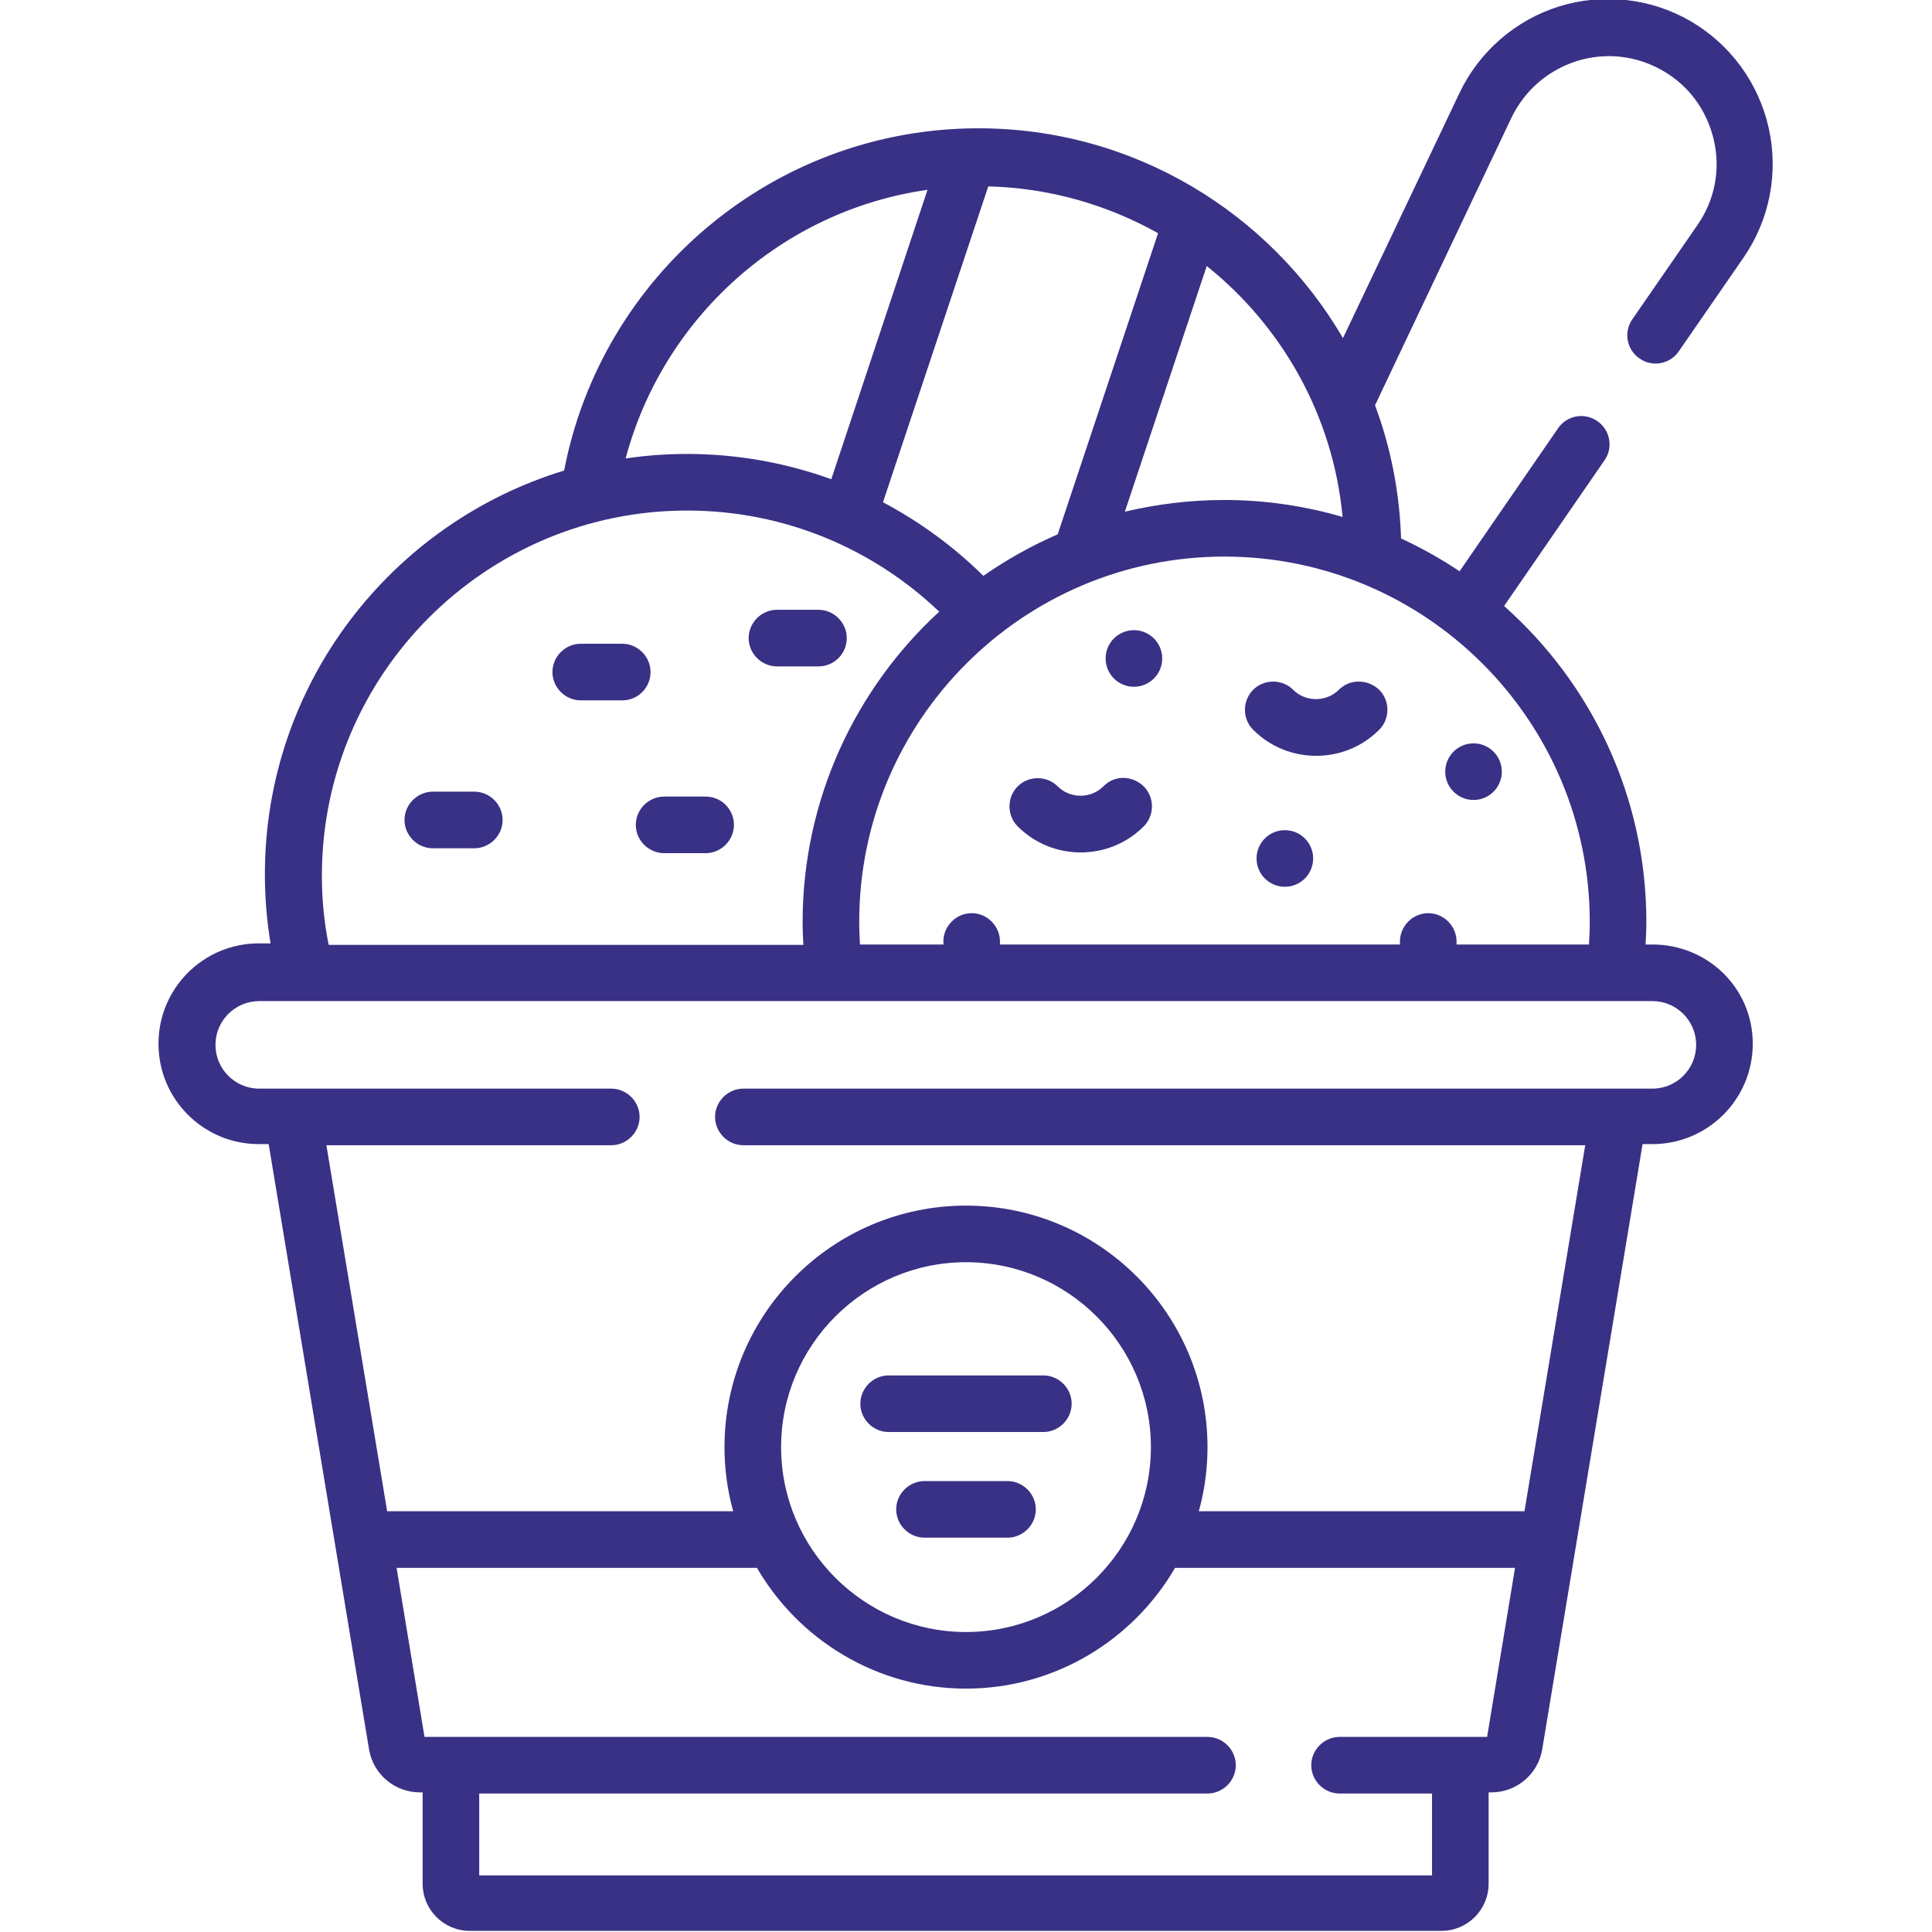 <?xml version="1.0" encoding="utf-8"?>
<!-- Generator: Adobe Illustrator 26.2.1, SVG Export Plug-In . SVG Version: 6.00 Build 0)  -->
<svg version="1.1" id="Capa_1" xmlns="http://www.w3.org/2000/svg" xmlns:xlink="http://www.w3.org/1999/xlink" x="0px" y="0px"
	 viewBox="0 0 512 512" style="enable-background:new 0 0 512 512;" xml:space="preserve">
<style type="text/css">
	.st0{fill:#393185;}
</style>
<g>
	<g>
		<path class="st0" d="M354.8,182.8c-3.3,3.3-8.8,3.3-12.1,0c-2.9-2.9-7.7-2.9-10.6,0c-2.9,2.9-2.9,7.7,0,10.6
			c4.6,4.6,10.6,6.9,16.7,6.9s12.1-2.3,16.7-6.9c2.9-2.9,2.9-7.7,0-10.6C362.4,179.9,357.7,179.9,354.8,182.8L354.8,182.8z"/>
		<path class="st0" d="M292.4,208.4c-3.3,3.3-8.8,3.3-12.1,0c-2.9-2.9-7.7-2.9-10.6,0c-2.9,2.9-2.9,7.7,0,10.6
			c4.6,4.6,10.6,6.9,16.7,6.9s12.1-2.3,16.7-6.9c2.9-2.9,2.9-7.7,0-10.6C300,205.4,295.3,205.4,292.4,208.4L292.4,208.4z"/>
		<path class="st0" d="M172.4,178.1c0-4.1-3.4-7.5-7.5-7.5h-11c-4.1,0-7.5,3.4-7.5,7.5s3.4,7.5,7.5,7.5h11
			C169.1,185.6,172.4,182.2,172.4,178.1z"/>
		<path class="st0" d="M187,211.1h-11c-4.1,0-7.5,3.4-7.5,7.5s3.4,7.5,7.5,7.5h11c4.1,0,7.5-3.4,7.5-7.5S191.2,211.1,187,211.1z"/>
		<path class="st0" d="M125.7,209.8h-11c-4.1,0-7.5,3.4-7.5,7.5s3.4,7.5,7.5,7.5h11c4.1,0,7.5-3.4,7.5-7.5S129.8,209.8,125.7,209.8z
			"/>
		<circle class="st0" cx="340.5" cy="227.5" r="7.5"/>
		<circle class="st0" cx="390.5" cy="204.5" r="7.5"/>
		<circle class="st0" cx="300.5" cy="174.5" r="7.5"/>
		<path class="st0" d="M276.5,364.5h-41c-4.1,0-7.5,3.4-7.5,7.5s3.4,7.5,7.5,7.5h41c4.1,0,7.5-3.4,7.5-7.5S280.6,364.5,276.5,364.5z
			"/>
		<path class="st0" d="M267,392.5h-22c-4.1,0-7.5,3.4-7.5,7.5s3.4,7.5,7.5,7.5h22c4.1,0,7.5-3.4,7.5-7.5S271.1,392.5,267,392.5z"/>
		<path class="st0" d="M224.4,169.1c0-4.1-3.4-7.5-7.5-7.5h-11c-4.1,0-7.5,3.4-7.5,7.5s3.4,7.5,7.5,7.5h11
			C221.1,176.6,224.4,173.2,224.4,169.1z"/>
		<path class="st0" d="M437.9,250.3h-1.8c0.1-2,0.2-4,0.2-6c0-33.3-14.6-63.2-37.7-83.7l26.6-38.6c2.4-3.4,1.5-8.1-1.9-10.4
			c-3.4-2.4-8.1-1.5-10.4,1.9l-26.1,37.9c-4.9-3.3-10.1-6.2-15.5-8.7c-0.4-12.4-2.8-24.3-6.9-35.3l36.1-76.1
			c3.5-7.3,9.6-12.6,17.3-15.1c7.7-2.4,15.8-1.5,22.8,2.5s11.8,10.6,13.6,18.5s0.2,15.9-4.4,22.5l-17.2,24.9
			c-2.4,3.4-1.5,8.1,1.9,10.4c3.4,2.4,8.1,1.5,10.4-1.9l17.2-24.9c6.9-10,9.3-22.5,6.6-34.4s-10.2-22.1-20.7-28.2
			c-10.5-6.1-23.2-7.5-34.8-3.9c-11.6,3.6-21.2,12-26.4,22.9l-30.9,65c-19.4-33.2-55.4-55.6-96.6-55.6c-54.4,0-99.9,39.1-109.8,90.7
			c-45.9,14-79.3,56.6-79.3,107c0,6.2,0.5,12.3,1.5,18.3h-3.1c-14.7,0-26.6,11.9-26.6,26.6s11.9,26.6,26.6,26.6h2.6l26.6,160.4
			c1.1,6.6,6.8,11.4,13.5,11.4h0.7v24.2c0,6.9,5.6,12.5,12.5,12.5h257.5c6.9,0,12.5-5.6,12.5-12.5v-24.2h0.7
			c6.7,0,12.4-4.8,13.5-11.4l26.6-160.4h2.6c14.7,0,26.6-11.9,26.6-26.6S452.6,250.3,437.9,250.3L437.9,250.3z M421.3,244.3
			c0,2-0.1,4-0.2,6H386c0-0.3,0-0.6,0-0.8c0-4.1-3.4-7.5-7.5-7.5s-7.5,3.4-7.5,7.5c0,0.3,0,0.6,0,0.8H265c0-0.3,0-0.6,0-0.8
			c0-4.1-3.4-7.5-7.5-7.5s-7.5,3.4-7.5,7.5c0,0.3,0,0.6,0.1,0.8h-22.2c-0.1-2-0.2-4-0.2-6c0-53.4,43.4-96.8,96.8-96.8
			S421.3,191,421.3,244.3L421.3,244.3z M261.9,49.4c16.3,0.4,31.6,4.9,45,12.4l-26.6,79.8c-6.9,3-13.5,6.7-19.7,11
			c-7.8-7.7-16.8-14.3-26.6-19.5L261.9,49.4z M355.8,137c-9.9-2.9-20.5-4.5-31.3-4.5c-9.1,0-17.9,1.1-26.4,3.1l21.7-65.1
			C339.8,86.5,353.3,110.2,355.8,137L355.8,137z M245.8,50.3L220.3,127c-11.9-4.3-24.8-6.7-38.2-6.7c-5.5,0-11,0.4-16.3,1.2
			C175.7,84.3,207.1,55.8,245.8,50.3z M85.3,232.1c0-53.4,43.4-96.8,96.8-96.8c25.9,0,49.4,10.2,66.8,26.8
			c-22.2,20.4-36.2,49.8-36.2,82.3c0,2,0.1,4,0.2,6H87.1C85.9,244.4,85.3,238.3,85.3,232.1L85.3,232.1z M394.1,460.3H355
			c-4.1,0-7.5,3.4-7.5,7.5s3.4,7.5,7.5,7.5h24.5V497H127v-21.7h193c4.1,0,7.5-3.4,7.5-7.5s-3.4-7.5-7.5-7.5H112.5l-7.4-44.8h95.5
			c11.1,19.1,31.8,32,55.4,32s44.3-12.9,55.4-32h90.1L394.1,460.3z M256,432.5c-27,0-49-22-49-49s22-49,49-49s49,22,49,49
			S283,432.5,256,432.5z M437.9,288.5H197c-4.1,0-7.5,3.4-7.5,7.5s3.4,7.5,7.5,7.5h223.1l-16.1,97h-86.3c1.5-5.4,2.3-11.1,2.3-17
			c0-35.3-28.7-64-64-64s-64,28.7-64,64c0,5.9,0.8,11.6,2.3,17h-91.7l-16.1-97H162c4.1,0,7.5-3.4,7.5-7.5s-3.4-7.5-7.5-7.5H68.7
			c-6.4,0-11.6-5.2-11.6-11.6s5.2-11.6,11.6-11.6h369.2c6.4,0,11.6,5.2,11.6,11.6S444.3,288.5,437.9,288.5L437.9,288.5z"/>
	</g>
</g>
</svg>
